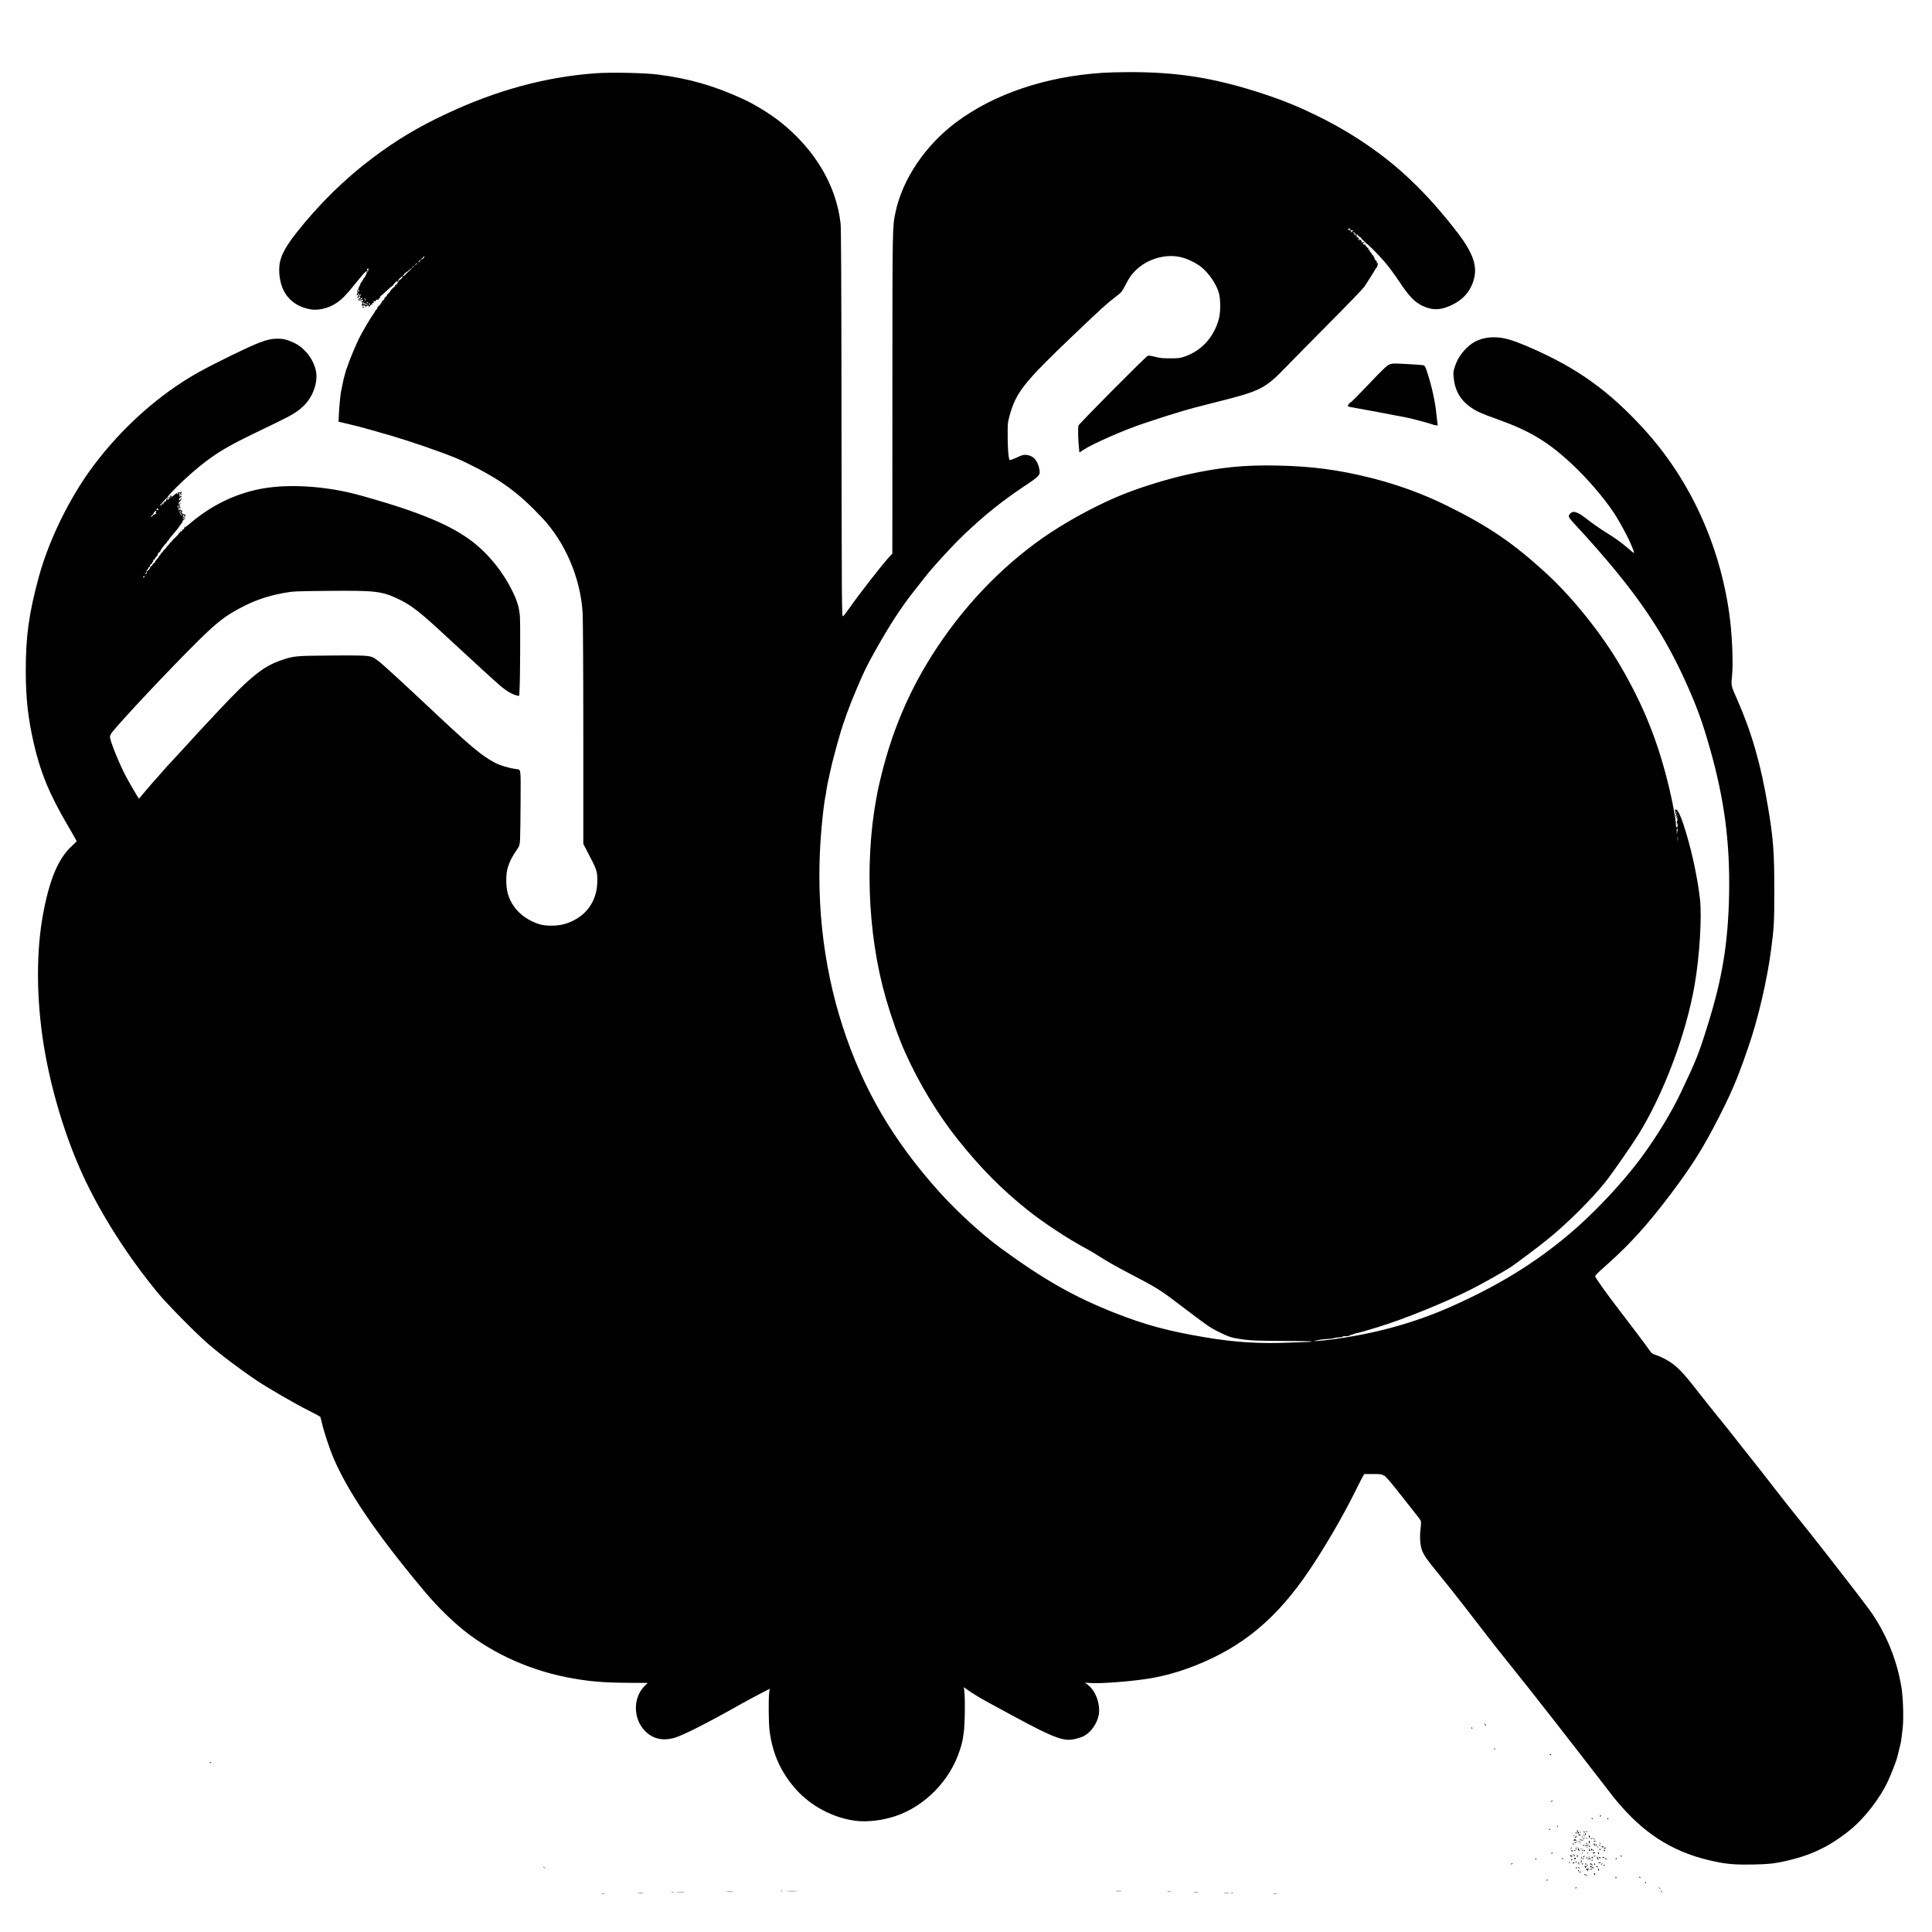 <?xml version="1.0" standalone="no"?>
<!DOCTYPE svg PUBLIC "-//W3C//DTD SVG 20010904//EN"
 "http://www.w3.org/TR/2001/REC-SVG-20010904/DTD/svg10.dtd">
<svg version="1.0" xmlns="http://www.w3.org/2000/svg"
 width="2898pt" height="2898pt" viewBox="0 0 2898 2898"
 preserveAspectRatio="xMidYMid meet">
<g transform="translate(0,2898) scale(0.1,-0.1)"
fill="#000000" stroke="none">
<path d="M16555 27889 c-866 -55 -1640 -315 -2214 -744 -464 -347 -808 -859
-910 -1356 -45 -218 -45 -201 -45 -2719 l-1 -2395 -38 -40 c-99 -103 -474
-584 -620 -796 -37 -53 -74 -99 -82 -103 -19 -7 -19 85 -23 3339 -1 1582 -6
2493 -13 2550 -64 573 -384 1112 -904 1526 -155 123 -380 261 -560 344 -432
198 -804 306 -1270 366 -196 26 -711 37 -940 20 -756 -55 -1492 -256 -2248
-612 -423 -199 -730 -383 -1095 -656 -419 -314 -813 -701 -1148 -1128 -193
-246 -257 -386 -256 -555 3 -326 172 -538 470 -590 143 -25 322 31 452 142 36
31 100 98 142 149 42 52 113 138 157 191 44 54 83 93 86 88 4 -6 11 -8 16 -4
6 4 6 10 -1 19 -7 9 -6 16 3 24 11 9 14 6 13 -12 -2 -28 -15 -49 -26 -42 -4 3
-6 -4 -3 -15 3 -12 0 -20 -6 -20 -7 0 -10 -4 -7 -9 3 -5 -5 -20 -18 -34 -13
-14 -21 -28 -18 -31 3 -3 0 -6 -7 -6 -7 0 -10 -4 -6 -9 3 -6 -1 -14 -10 -18
-8 -5 -16 -19 -18 -31 -2 -12 -9 -28 -15 -34 -7 -7 -12 -20 -12 -29 0 -9 -7
-22 -15 -29 -10 -8 -12 -17 -6 -24 6 -7 6 -17 1 -26 -13 -20 -12 -30 1 -30 5
0 8 4 5 9 -3 5 2 15 12 22 16 13 16 12 3 -4 -13 -16 -13 -19 0 -17 7 1 21 2
29 1 12 -1 11 -4 -3 -12 -14 -8 -16 -14 -6 -25 9 -11 8 -14 -4 -14 -16 0 -31
-27 -19 -33 8 -5 40 -2 58 4 7 2 13 0 13 -5 1 -6 -6 -11 -15 -12 -9 -1 -19 -6
-22 -10 -4 -4 1 -4 10 -1 13 4 16 1 14 -17 -1 -12 -5 -27 -9 -33 -5 -7 5 -10
28 -7 20 1 33 0 31 -4 -3 -5 0 -14 6 -22 8 -12 9 -12 4 3 -4 11 0 17 11 17 14
0 14 2 -2 14 -11 8 -27 13 -36 11 -24 -5 -31 21 -11 37 15 12 16 11 3 -4 -12
-16 -11 -18 3 -18 27 0 73 -34 68 -50 -3 -8 5 -3 17 13 13 15 27 25 32 22 5
-4 9 -2 9 4 0 5 -6 12 -12 15 -7 4 -3 4 10 2 14 -3 22 1 22 11 0 8 -5 11 -12
7 -6 -4 -8 -3 -5 4 4 5 17 8 29 4 13 -3 19 -1 15 5 -8 12 20 26 34 17 5 -3 8
0 7 8 -2 7 3 12 10 10 8 -1 11 2 7 8 -3 5 -1 10 5 10 6 0 8 5 5 10 -3 6 -2 10
3 10 6 0 44 33 86 73 42 41 78 72 81 69 3 -3 5 0 5 7 0 7 5 9 10 6 6 -3 10 1
10 9 0 9 9 21 20 28 11 7 20 20 21 28 0 10 2 11 6 3 2 -7 9 -13 14 -13 6 0 7
5 4 10 -7 11 65 83 74 75 9 -9 -36 -60 -52 -59 -9 1 -13 -4 -11 -11 3 -6 -2
-18 -10 -25 -9 -7 -13 -17 -9 -24 3 -6 3 -8 -2 -4 -11 11 -36 -12 -28 -26 3
-6 3 -8 -1 -4 -8 6 -76 -63 -76 -77 0 -4 -11 -16 -25 -27 -14 -11 -23 -23 -21
-27 3 -4 -6 -15 -19 -25 -14 -10 -22 -22 -20 -27 3 -4 -5 -15 -17 -24 -13 -8
-22 -18 -20 -20 5 -10 -56 -84 -63 -77 -5 4 -5 2 -2 -4 4 -6 -4 -23 -18 -38
-13 -14 -22 -26 -19 -26 3 0 -6 -15 -19 -32 -43 -57 -169 -269 -218 -368 -52
-104 -135 -303 -164 -390 -10 -30 -20 -59 -24 -65 -3 -5 -6 -14 -8 -20 -1 -5
-9 -35 -18 -65 -9 -30 -18 -64 -20 -75 -5 -23 -33 -158 -40 -193 -9 -49 -25
-213 -31 -327 l-6 -120 163 -39 c90 -22 191 -47 224 -57 33 -9 112 -31 175
-49 313 -87 610 -182 930 -298 236 -86 308 -116 455 -188 488 -240 760 -440
1110 -814 348 -372 573 -903 605 -1425 5 -82 10 -896 10 -1807 l0 -1657 51
-98 c155 -294 159 -307 159 -454 0 -321 -185 -562 -497 -651 -111 -31 -280
-31 -376 0 -239 77 -408 242 -469 457 -32 116 -32 291 0 395 30 93 61 155 125
249 50 72 51 76 58 165 3 50 7 306 8 568 2 536 11 480 -79 493 -96 14 -238 57
-306 94 -215 116 -362 241 -1064 902 -91 85 -241 225 -333 310 -404 371 -406
372 -515 389 -48 8 -228 10 -554 7 -528 -4 -546 -6 -732 -68 -272 -90 -469
-249 -947 -759 -85 -90 -188 -201 -229 -245 -42 -44 -143 -154 -225 -245 -83
-91 -188 -205 -235 -255 -47 -49 -115 -124 -150 -165 -36 -41 -67 -77 -70 -80
-23 -23 -169 -191 -219 -252 -35 -43 -65 -78 -66 -78 -6 0 -150 247 -196 335
-104 197 -239 533 -239 593 0 14 12 41 27 61 122 162 912 1001 1309 1391 276
271 393 361 624 483 213 113 406 179 650 223 141 25 159 26 680 31 694 6 790
-5 1035 -122 189 -90 325 -195 662 -508 459 -426 800 -737 883 -807 85 -70
177 -122 237 -133 l31 -6 6 102 c9 163 13 982 5 1089 -10 131 -39 231 -109
373 -103 211 -234 397 -395 564 -278 288 -629 479 -1280 697 -192 64 -572 176
-720 212 -458 113 -967 141 -1345 76 -407 -70 -786 -254 -1116 -540 -34 -29
-65 -50 -69 -46 -5 4 -5 2 -2 -4 8 -14 -17 -37 -28 -26 -5 4 -5 2 -2 -4 8 -14
-17 -37 -27 -26 -4 4 -6 0 -4 -8 2 -8 -3 -14 -10 -12 -8 1 -11 -2 -8 -7 3 -5
-23 -35 -59 -67 -35 -31 -61 -62 -58 -67 3 -6 1 -7 -5 -3 -7 4 -12 1 -12 -6 0
-7 -17 -28 -37 -47 -21 -18 -29 -28 -18 -21 11 7 2 -4 -19 -24 -22 -20 -35
-36 -30 -36 4 0 -2 -7 -14 -16 -12 -8 -22 -20 -22 -25 0 -6 -10 -20 -23 -31
-12 -11 -15 -16 -7 -12 8 4 -2 -10 -23 -30 -21 -21 -34 -42 -31 -49 4 -7 4 -9
-1 -5 -5 5 -19 -8 -32 -27 -13 -19 -28 -35 -34 -35 -6 0 -8 -4 -5 -8 7 -11
-38 -62 -55 -62 -8 0 -4 8 9 21 12 11 19 25 16 31 -4 6 -3 8 3 5 10 -6 28 19
25 35 -1 4 7 12 18 18 11 6 18 15 15 21 -4 5 -1 9 4 9 6 0 10 3 10 8 -3 19 2
33 11 27 6 -3 10 -1 10 5 0 6 6 18 13 25 32 36 39 47 33 52 -3 3 6 14 19 25
14 10 24 22 22 26 -2 9 75 112 85 112 4 0 8 5 8 11 0 7 10 20 22 30 11 11 18
19 15 19 -4 0 1 8 10 18 10 10 31 34 46 53 15 19 39 48 53 64 14 17 38 48 52
70 15 22 34 47 42 55 13 12 13 13 1 5 -22 -15 -2 16 21 33 15 11 16 17 8 27
-6 8 -19 11 -28 8 -13 -4 -12 -2 3 10 11 9 15 17 8 17 -7 0 -13 5 -13 11 0 8
5 8 15 -1 8 -7 12 -16 9 -21 -3 -5 -1 -9 5 -9 5 0 13 5 16 10 3 6 2 10 -4 10
-6 0 -9 6 -7 13 1 6 1 8 -2 4 -2 -4 -10 -3 -18 4 -8 6 -14 8 -14 3 0 -5 -4 -2
-9 5 -6 9 -6 22 0 33 8 14 6 16 -7 11 -11 -4 -15 -3 -10 5 7 11 -22 9 -47 -3
-6 -4 -4 0 6 8 14 11 15 16 5 20 -9 4 -10 6 -1 6 7 1 10 8 6 17 -5 13 -7 13
-14 2 -6 -9 -9 -9 -9 -1 0 6 4 14 9 18 12 7 33 -29 24 -39 -3 -3 -1 -6 6 -6 9
0 11 6 6 18 -18 42 -17 52 1 53 11 0 14 3 6 6 -7 3 -20 -1 -30 -9 -15 -11 -16
-11 -5 3 7 9 9 20 5 24 -4 5 -2 6 3 3 6 -3 18 10 27 29 l16 35 -22 -22 -23
-21 4 25 c3 14 9 23 14 20 5 -3 9 0 9 6 0 6 5 8 10 5 16 -10 11 1 -7 16 -11
10 -14 10 -9 2 4 -8 2 -13 -4 -13 -7 0 -10 6 -7 14 3 7 1 18 -5 24 -6 6 -6 12
3 17 7 5 10 4 6 -1 -3 -6 4 -16 16 -24 19 -12 20 -11 10 2 -9 10 -9 18 -2 25
8 8 7 13 -2 18 -8 5 -10 4 -5 -3 5 -8 -2 -11 -23 -8 -23 2 -40 -6 -78 -39 -38
-34 -53 -41 -66 -34 -11 7 -17 6 -17 -1 0 -5 5 -10 12 -10 6 0 3 -7 -8 -15
-10 -8 -23 -14 -29 -14 -5 0 -1 6 9 14 11 8 15 15 10 15 -17 0 -34 -23 -34
-44 0 -17 -2 -18 -10 -6 -9 14 -14 7 -11 -13 1 -5 -4 -5 -10 -1 -9 5 -10 2 -6
-9 3 -9 1 -19 -5 -23 -7 -5 -8 -2 -3 6 5 8 3 11 -6 8 -8 -3 -13 -12 -11 -19 2
-8 0 -11 -4 -6 -4 4 -17 -1 -28 -10 -11 -10 9 15 44 55 35 39 68 72 74 72 5 0
6 3 3 7 -10 10 209 228 358 357 289 250 472 368 875 564 118 57 302 146 408
198 219 106 301 156 388 237 143 132 226 356 195 524 -32 178 -170 357 -332
432 -105 48 -158 61 -251 61 -84 -1 -149 -15 -263 -58 -160 -60 -655 -301
-913 -444 -586 -327 -1148 -826 -1583 -1408 -349 -466 -663 -1104 -814 -1655
-150 -549 -199 -898 -198 -1425 1 -408 34 -703 119 -1075 102 -446 238 -774
517 -1248 64 -109 117 -202 117 -207 0 -5 5 -10 11 -12 6 -2 -22 -32 -61 -67
-201 -179 -331 -468 -430 -961 -104 -514 -118 -1133 -40 -1780 87 -721 318
-1541 620 -2200 268 -585 672 -1221 1134 -1780 132 -160 556 -590 736 -747
195 -170 502 -401 757 -571 162 -108 570 -344 761 -439 86 -43 159 -81 160
-86 2 -4 7 -5 11 -2 4 2 18 -42 30 -98 29 -130 115 -390 176 -532 218 -508
634 -1120 1325 -1950 184 -222 357 -399 549 -565 435 -374 1017 -650 1624
-769 310 -61 535 -81 926 -83 l288 -2 -46 -45 c-178 -176 -176 -492 5 -676
114 -116 261 -151 433 -105 128 35 498 222 1016 515 94 52 227 124 296 159
l125 64 -7 -51 c-13 -97 -10 -458 5 -577 44 -349 174 -636 405 -890 222 -245
551 -417 879 -461 172 -23 400 3 597 67 448 148 829 537 974 996 35 112 36
114 57 253 18 120 24 495 10 619 l-8 69 49 -36 c63 -48 250 -160 388 -232 61
-32 205 -110 320 -173 116 -63 282 -151 370 -194 299 -147 402 -174 542 -143
43 10 100 29 127 42 108 55 203 188 227 318 29 156 -43 360 -158 449 l-48 37
75 -6 c146 -13 636 25 905 70 220 38 446 102 672 191 718 283 1233 714 1719
1439 244 364 494 795 685 1179 54 111 107 213 117 228 l17 28 132 0 c102 0
135 -3 146 -15 8 -8 17 -12 20 -9 7 7 120 -123 226 -261 51 -66 143 -182 204
-258 62 -77 116 -148 120 -160 4 -12 3 -63 -4 -115 -15 -123 -7 -251 21 -324
30 -80 73 -142 275 -388 97 -118 245 -305 330 -415 257 -335 544 -704 655
-840 172 -213 528 -662 738 -933 108 -140 266 -342 350 -450 169 -218 273
-351 377 -487 141 -185 171 -223 261 -325 404 -461 835 -715 1417 -835 181
-38 325 -48 577 -42 169 4 255 10 345 26 450 82 756 218 1087 484 228 183 460
483 585 756 38 82 110 268 124 316 4 17 13 48 19 70 6 22 13 51 16 65 2 14 9
39 14 55 9 33 20 93 25 140 2 17 9 78 16 138 15 132 7 438 -16 587 -64 419
-232 834 -481 1180 -37 52 -154 205 -258 340 -105 135 -260 335 -345 445 -85
110 -216 276 -290 369 -312 388 -439 549 -542 683 -92 121 -247 318 -474 603
-29 36 -103 130 -165 210 -63 80 -155 195 -205 255 -50 61 -165 205 -255 320
-229 295 -308 383 -422 470 -65 49 -181 109 -251 131 -50 16 -64 25 -90 64
-41 61 -300 405 -462 615 -168 218 -324 435 -353 491 -11 20 5 36 196 206 322
287 599 594 926 1028 327 434 489 691 729 1160 151 294 253 524 347 785 10 28
21 59 26 70 4 11 8 25 10 30 1 6 23 69 49 140 149 418 292 1025 354 1505 42
326 46 396 46 880 0 576 -15 772 -96 1253 -106 636 -245 1116 -464 1612 -90
204 -89 196 -74 343 20 208 1 640 -42 942 -148 1046 -596 2014 -1277 2761
-522 572 -996 914 -1687 1216 -290 127 -420 165 -569 164 -166 -1 -301 -54
-406 -160 -87 -87 -137 -166 -173 -270 -26 -76 -29 -94 -23 -159 17 -202 96
-346 249 -455 93 -67 160 -97 412 -187 482 -172 758 -338 1110 -667 231 -216
466 -487 622 -718 129 -191 313 -554 313 -618 0 -5 -28 15 -61 45 -125 108
-195 160 -356 260 -91 57 -217 145 -281 196 -150 120 -220 141 -265 80 -19
-25 -19 -30 -6 -55 8 -15 64 -79 124 -143 61 -64 189 -206 285 -316 654 -745
1029 -1311 1357 -2049 152 -342 227 -548 338 -936 221 -772 307 -1425 292
-2209 -15 -720 -100 -1248 -316 -1940 -140 -452 -174 -537 -411 -1035 -141
-296 -359 -654 -588 -965 -281 -382 -728 -856 -1096 -1163 -518 -433 -1050
-759 -1748 -1071 -564 -251 -1163 -416 -1818 -500 -146 -19 -292 -29 -235 -17
70 16 118 22 194 27 40 2 79 7 84 11 10 6 56 12 120 16 9 1 17 4 17 8 0 3 10
6 23 6 55 -1 88 4 83 11 -2 4 7 9 21 10 14 1 31 6 37 11 6 5 27 11 46 14 34 5
110 27 315 89 388 118 1013 371 1405 569 172 87 506 275 602 340 80 54 395
290 514 386 304 242 680 614 899 888 90 112 393 547 490 704 379 612 716 1504
844 2241 75 428 112 1028 81 1297 -41 355 -141 802 -251 1127 -60 175 -105
248 -123 200 -3 -8 -1 -14 3 -14 5 0 7 -9 4 -20 -3 -13 0 -20 8 -20 10 0 10
-3 1 -12 -21 -21 -13 -32 10 -12 l21 19 -18 -28 c-17 -26 -17 -27 1 -20 17 6
17 5 5 -10 -10 -13 -10 -17 -1 -17 9 0 9 -4 3 -12 -11 -14 -13 -48 -4 -48 3 0
6 -13 6 -30 1 -18 -4 -30 -12 -30 -7 0 -13 10 -12 23 2 67 -45 326 -101 561
-167 700 -382 1236 -738 1846 -272 466 -705 1008 -1088 1362 -503 465 -877
721 -1509 1033 -355 175 -728 312 -1130 414 -491 124 -897 178 -1420 188 -490
10 -851 -26 -1340 -134 -293 -65 -676 -182 -955 -293 -337 -133 -767 -359
-1096 -576 -652 -430 -1242 -1025 -1706 -1724 -421 -634 -698 -1291 -872
-2065 -222 -992 -182 -2216 104 -3205 81 -280 190 -587 285 -800 209 -468 493
-938 799 -1320 340 -425 647 -735 1036 -1047 240 -192 607 -434 884 -582 54
-29 142 -81 195 -116 110 -72 278 -166 501 -282 323 -167 424 -229 638 -392
500 -380 516 -391 647 -456 154 -76 189 -88 315 -108 152 -25 250 -29 682 -31
223 0 404 -4 402 -8 -2 -4 -12 -6 -22 -6 -9 0 -147 -5 -307 -11 -448 -19 -821
4 -1270 80 -546 91 -900 187 -1351 365 -612 241 -1067 500 -1714 973 -280 205
-653 546 -914 836 -699 776 -1150 1548 -1456 2490 -304 939 -411 1966 -314
3000 17 187 40 371 53 435 6 25 13 68 16 95 4 28 13 79 20 115 32 149 59 268
72 320 8 30 23 87 33 125 16 64 28 107 73 265 60 211 153 465 267 730 107 250
146 329 271 552 208 372 382 640 573 883 65 83 146 186 181 230 118 151 411
470 577 627 298 284 569 502 893 718 244 162 254 174 235 268 -26 127 -92 199
-191 208 -48 4 -64 0 -149 -40 -52 -24 -99 -41 -103 -37 -18 18 -30 150 -31
346 -1 199 0 215 26 310 98 361 211 504 978 1235 415 395 487 461 617 559 85
64 90 71 144 173 62 120 93 163 159 227 178 172 455 250 684 191 96 -24 218
-84 295 -145 115 -91 235 -268 267 -398 26 -104 24 -287 -4 -387 -75 -269
-258 -470 -507 -557 -73 -25 -93 -28 -220 -28 -116 0 -156 4 -231 24 -60 15
-97 20 -107 14 -42 -23 -1016 -1004 -1038 -1045 -12 -21 -7 -226 8 -354 l5
-51 52 34 c139 94 619 305 916 403 496 165 652 211 1109 325 630 157 713 199
1011 509 96 99 396 404 666 676 271 272 505 515 520 539 48 73 112 174 134
211 33 57 45 75 52 80 4 4 11 21 14 40 6 26 4 31 -6 25 -10 -6 -12 -4 -7 8 4
10 -3 23 -19 36 -16 13 -20 21 -12 24 10 4 10 6 1 6 -7 1 -13 7 -13 15 0 8 -8
21 -17 28 -10 7 -19 20 -21 28 -2 8 -10 19 -18 23 -8 5 -12 12 -9 17 3 4 -2
11 -11 14 -8 3 -12 11 -9 16 4 6 3 9 -2 8 -4 -2 -9 2 -11 7 -2 6 -10 14 -18
18 -8 5 -12 12 -9 18 5 8 -7 13 -27 11 -3 -1 -9 5 -12 13 -3 8 0 14 6 12 6 -1
13 5 15 13 3 9 1 11 -4 5 -10 -12 -39 -13 -50 -1 -4 5 -3 6 5 2 16 -10 15 2
-2 20 -17 16 -30 19 -21 4 10 -16 -1 -11 -16 7 -10 11 -10 14 -1 9 16 -10 15
2 -2 20 -11 11 -16 11 -19 1 -3 -6 -6 4 -6 23 0 35 0 35 16 13 8 -13 21 -23
27 -23 6 0 20 -13 30 -28 10 -16 28 -33 40 -38 12 -5 20 -16 18 -24 -2 -8 0
-12 4 -7 10 10 175 -153 290 -287 52 -60 147 -188 211 -285 144 -219 231 -310
346 -366 140 -67 252 -70 395 -12 217 87 346 235 390 446 37 182 -36 375 -246
651 -376 492 -764 886 -1172 1190 -298 222 -602 407 -945 575 -271 133 -500
227 -791 323 -732 243 -1301 335 -2054 330 -124 0 -283 -5 -355 -9z m3690
-2338 c-6 -11 29 -34 38 -25 3 3 8 1 12 -5 3 -6 -1 -11 -10 -11 -10 0 -13 -5
-9 -12 4 -7 3 -8 -5 -4 -6 4 -9 11 -6 16 5 8 -23 25 -37 22 -13 -3 -9 16 5 21
18 8 19 8 12 -2z m92 -92 c1 -13 0 -18 -3 -11 -3 6 -11 9 -17 5 -7 -4 -5 2 3
12 8 10 10 16 4 12 -7 -4 -17 0 -24 8 -11 13 -9 14 11 7 15 -6 25 -18 26 -33z
m-13982 -349 c-10 -11 -25 -20 -34 -20 -11 1 -9 4 7 13 12 7 19 17 15 22 -4 4
-2 5 5 1 7 -4 12 -2 12 5 0 7 3 9 7 6 3 -4 -2 -16 -12 -27z m-45 -33 c0 -2
-10 -12 -21 -23 -22 -19 -22 -19 -8 4 12 19 29 30 29 19z m-51 -50 c-2 -1 -13
-9 -24 -17 -19 -14 -19 -14 -6 3 7 9 18 17 24 17 6 0 8 -1 6 -3z m-54 -47 c-3
-5 -12 -10 -18 -10 -7 0 -6 4 3 10 19 12 23 12 15 0z m-60 -57 c-22 -20 -52
-49 -66 -65 -21 -22 -28 -25 -33 -13 -3 8 0 14 7 12 7 -1 11 4 10 11 -2 6 4
12 13 12 9 0 12 5 8 13 -4 6 -4 9 0 5 8 -7 13 -4 60 37 45 39 46 29 1 -12z
m-758 -307 c0 -8 -6 -12 -14 -9 -7 3 -10 9 -7 14 8 14 21 11 21 -5z m47 -116
c-14 -14 -56 -22 -49 -9 4 5 11 7 16 4 5 -4 9 -1 9 4 0 6 8 11 17 11 12 0 14
-3 7 -10z m45 -4 c9 -11 9 -16 -1 -22 -7 -4 -10 -4 -6 1 4 4 3 14 -3 22 -6 7
-9 13 -6 13 2 0 10 -6 16 -14z m41 -60 c-7 -7 -13 -7 -20 0 -6 6 -3 10 10 10
13 0 16 -4 10 -10z m30 -16 c0 -5 -4 -10 -10 -10 -5 0 -10 5 -10 10 0 6 5 10
10 10 6 0 10 -4 10 -10z m-2883 -2845 c0 -8 -4 -12 -9 -9 -5 3 -6 10 -3 15 9
13 12 11 12 -6z m-294 -236 c4 -15 2 -18 -7 -10 -7 6 -17 7 -22 3 -4 -4 -2 1
5 11 17 21 18 21 24 -4z m-33 -38 c-7 -14 -6 -21 3 -24 6 -3 2 -6 -11 -6 -13
-1 -20 -5 -17 -11 4 -6 -1 -7 -11 -3 -12 4 -15 3 -10 -5 4 -7 1 -12 -9 -12
-10 0 -13 -5 -9 -12 5 -7 3 -8 -6 -3 -10 6 -7 14 14 32 15 12 24 23 20 23 -4
0 1 9 11 20 23 25 39 26 25 1z m371 1 c-9 -3 -8 -10 3 -27 12 -19 13 -26 3
-31 -6 -4 -9 -4 -5 1 4 4 3 14 -2 21 -6 6 -13 21 -15 32 -3 16 0 19 13 15 11
-5 12 -8 3 -11z m59 -96 c0 -2 -7 -6 -15 -10 -8 -3 -15 -1 -15 4 0 6 7 10 15
10 8 0 15 -2 15 -4z m-572 -826 c-7 -10 -14 -18 -15 -16 -6 6 9 36 18 36 5 0
4 -9 -3 -20z m-34 -54 c-3 -9 -10 -13 -15 -10 -5 3 -3 11 4 19 15 16 19 13 11
-9z m22987 -3539 c-10 -9 -11 -8 -5 6 3 10 9 15 12 12 3 -3 0 -11 -7 -18z m9
-282 l-8 -40 -1 50 c-1 29 3 45 8 40 5 -6 6 -28 1 -50z m7 -132 c-2 -16 -4 -3
-4 27 0 30 2 43 4 28 2 -16 2 -40 0 -55z"/>
<path d="M5383 24553 c-7 -2 -13 -11 -13 -19 0 -8 -5 -14 -12 -14 -6 0 -9 -3
-5 -6 3 -3 14 -1 24 5 10 6 14 11 9 11 -5 0 -3 7 4 15 13 16 13 16 -7 8z"/>
<path d="M5430 24376 c0 -2 9 -6 20 -9 11 -3 18 -1 14 4 -5 9 -34 13 -34 5z"/>
<path d="M20863 23520 c-51 -12 -86 -44 -344 -315 -133 -140 -247 -255 -253
-256 -6 0 -21 -13 -34 -29 -23 -30 -19 -39 21 -45 12 -2 74 -13 137 -25 63
-11 138 -25 165 -30 28 -5 86 -16 130 -24 44 -9 154 -30 245 -47 91 -16 181
-34 200 -39 19 -5 55 -14 80 -19 87 -21 275 -74 285 -80 6 -4 24 -8 41 -10
l31 -2 -8 53 c-4 29 -10 80 -13 113 -16 173 -62 389 -127 598 -33 105 -44 129
-63 137 -12 4 -115 13 -227 18 -230 12 -222 12 -266 2z"/>
<path d="M2551 21534 c6 -7 16 -11 21 -8 11 7 3 17 -18 20 -12 2 -13 -1 -3
-12z"/>
<path d="M22270 3125 c0 -5 5 -17 10 -25 5 -8 10 -10 10 -5 0 6 -5 17 -10 25
-5 8 -10 11 -10 5z"/>
<path d="M22070 3060 c0 -5 5 -10 11 -10 5 0 7 5 4 10 -3 6 -8 10 -11 10 -2 0
-4 -4 -4 -10z"/>
<path d="M22409 2743 c-13 -16 -12 -17 4 -4 16 13 21 21 13 21 -2 0 -10 -8
-17 -17z"/>
<path d="M23246 2658 c3 -5 10 -6 15 -3 13 9 11 12 -6 12 -8 0 -12 -4 -9 -9z"/>
<path d="M3146 2538 c3 -5 10 -6 15 -3 13 9 11 12 -6 12 -8 0 -12 -4 -9 -9z"/>
<path d="M23265 1960 c-3 -6 1 -7 9 -4 18 7 21 14 7 14 -6 0 -13 -4 -16 -10z"/>
<path d="M23996 1738 c3 -5 10 -6 15 -3 13 9 11 12 -6 12 -8 0 -12 -4 -9 -9z"/>
<path d="M23875 1700 c3 -5 8 -10 11 -10 2 0 4 5 4 10 0 6 -5 10 -11 10 -5 0
-7 -4 -4 -10z"/>
<path d="M24110 1700 c0 -5 5 -10 11 -10 5 0 7 5 4 10 -3 6 -8 10 -11 10 -2 0
-4 -4 -4 -10z"/>
<path d="M23356 1587 c3 -10 9 -15 12 -12 3 3 0 11 -7 18 -10 9 -11 8 -5 -6z"/>
<path d="M23235 1540 c-3 -5 -1 -10 4 -10 6 0 11 5 11 10 0 6 -2 10 -4 10 -3
0 -8 -4 -11 -10z"/>
<path d="M23655 1521 c-3 -5 0 -13 6 -16 5 -4 8 -14 4 -22 -5 -13 -3 -14 10
-3 15 12 15 14 0 22 -8 5 -13 13 -10 19 4 5 4 9 1 9 -3 0 -7 -4 -11 -9z"/>
<path d="M23789 1503 c-13 -16 -12 -17 4 -4 9 7 17 15 17 17 0 8 -8 3 -21 -13z"/>
<path d="M23701 1494 c0 -11 3 -14 6 -6 3 7 2 16 -1 19 -3 4 -6 -2 -5 -13z"/>
<path d="M23755 1500 c3 -5 8 -10 11 -10 2 0 4 5 4 10 0 6 -5 10 -11 10 -5 0
-7 -4 -4 -10z"/>
<path d="M23635 1491 c-3 -5 -2 -12 3 -15 5 -3 9 1 9 9 0 17 -3 19 -12 6z"/>
<path d="M23775 1471 c-3 -5 -2 -12 3 -15 5 -3 9 1 9 9 0 17 -3 19 -12 6z"/>
<path d="M23673 1456 c-3 -6 -3 -8 2 -4 4 4 13 3 20 -2 8 -7 12 -5 12 3 0 16
-25 18 -34 3z"/>
<path d="M23750 1456 c0 -2 8 -10 18 -17 15 -13 16 -12 3 4 -13 16 -21 21 -21
13z"/>
<path d="M23598 1443 c7 -3 16 -2 19 1 4 3 -2 6 -13 5 -11 0 -14 -3 -6 -6z"/>
<path d="M23635 1443 c3 -3 0 -11 -5 -18 -7 -8 -5 -12 4 -12 14 0 16 22 3 32
-4 3 -5 2 -2 -2z"/>
<path d="M23833 1430 c1 -11 5 -20 9 -20 3 0 6 9 5 20 -1 11 -5 20 -9 20 -3 0
-6 -9 -5 -20z"/>
<path d="M23731 1424 c0 -11 3 -14 6 -6 3 7 2 16 -1 19 -3 4 -6 -2 -5 -13z"/>
<path d="M23745 1400 c-3 -6 1 -7 9 -4 18 7 21 14 7 14 -6 0 -13 -4 -16 -10z"/>
<path d="M23788 1403 c7 -3 16 -2 19 1 4 3 -2 6 -13 5 -11 0 -14 -3 -6 -6z"/>
<path d="M23865 1400 c-3 -6 1 -7 9 -4 18 7 21 14 7 14 -6 0 -13 -4 -16 -10z"/>
<path d="M23906 1397 c3 -10 9 -15 12 -12 3 3 0 11 -7 18 -10 9 -11 8 -5 -6z"/>
<path d="M23620 1391 c0 -7 -4 -9 -10 -6 -6 4 -7 -1 -3 -11 4 -12 8 -14 11 -5
3 9 10 7 26 -6 l21 -18 -20 25 c-11 14 -21 27 -22 29 -2 2 -3 -1 -3 -8z"/>
<path d="M23691 1385 c4 -3 19 -8 35 -11 16 -3 26 -2 23 1 -4 3 -19 8 -35 11
-16 3 -26 2 -23 -1z"/>
<path d="M23680 1360 c-9 -6 -10 -10 -3 -10 6 0 15 5 18 10 8 12 4 12 -15 0z"/>
<path d="M23833 1350 c1 -11 5 -20 9 -20 3 0 6 9 5 20 -1 11 -5 20 -9 20 -3 0
-6 -9 -5 -20z"/>
<path d="M23905 1359 c-3 -4 2 -6 10 -5 21 3 28 13 10 13 -9 0 -18 -4 -20 -8z"/>
<path d="M23614 1342 c4 -3 14 -7 22 -8 9 -1 13 0 10 4 -4 3 -14 7 -22 8 -9 1
-13 0 -10 -4z"/>
<path d="M23701 1334 c0 -11 3 -14 6 -6 3 7 2 16 -1 19 -3 4 -6 -2 -5 -13z"/>
<path d="M23594 1326 c1 -8 5 -18 8 -22 4 -3 5 1 4 10 -1 8 -5 18 -8 22 -4 3
-5 -1 -4 -10z"/>
<path d="M23990 1336 c0 -2 8 -10 18 -17 15 -13 16 -12 3 4 -13 16 -21 21 -21
13z"/>
<path d="M23788 1323 c7 -3 16 -2 19 1 4 3 -2 6 -13 5 -11 0 -14 -3 -6 -6z"/>
<path d="M23908 1308 c2 -10 6 -18 7 -18 1 0 5 8 7 18 3 11 0 19 -7 19 -7 0
-10 -8 -7 -19z"/>
<path d="M23815 1310 c-4 -6 -10 -8 -15 -5 -4 3 -14 -3 -21 -13 -12 -15 -12
-16 2 -5 9 7 18 11 21 8 3 -3 11 1 18 10 7 8 10 15 7 15 -3 0 -9 -5 -12 -10z"/>
<path d="M23939 1318 c-5 -18 -6 -38 -1 -34 7 8 12 36 6 36 -2 0 -4 -1 -5 -2z"/>
<path d="M23746 1298 c3 -5 10 -6 15 -3 13 9 11 12 -6 12 -8 0 -12 -4 -9 -9z"/>
<path d="M23987 1299 c7 -7 15 -10 18 -7 3 3 -2 9 -12 12 -14 6 -15 5 -6 -5z"/>
<path d="M23833 1285 c0 -8 4 -12 9 -9 5 3 6 10 3 15 -9 13 -12 11 -12 -6z"/>
<path d="M24020 1284 c0 -1 8 -8 17 -15 9 -8 14 -9 10 -2 -4 6 -1 13 5 16 7 3
3 4 -9 4 -13 -1 -23 -2 -23 -3z"/>
<path d="M23663 1264 c11 -13 14 -23 8 -25 -6 -2 -1 -10 11 -18 20 -13 22 -12
11 1 -7 8 -11 17 -8 20 3 3 -5 13 -17 24 l-23 19 18 -21z"/>
<path d="M23798 1273 c7 -3 16 -2 19 1 4 3 -2 6 -13 5 -11 0 -14 -3 -6 -6z"/>
<path d="M23958 1273 c7 -3 16 -2 19 1 4 3 -2 6 -13 5 -11 0 -14 -3 -6 -6z"/>
<path d="M23559 1253 c-13 -16 -12 -17 4 -4 16 13 21 21 13 21 -2 0 -10 -8
-17 -17z"/>
<path d="M23634 1256 c1 -8 5 -18 8 -22 4 -3 5 1 4 10 -1 8 -5 18 -8 22 -4 3
-5 -1 -4 -10z"/>
<path d="M24059 1253 c-12 -16 -12 -17 2 -6 9 7 20 9 24 5 5 -4 5 -1 1 6 -9
16 -11 15 -27 -5z"/>
<path d="M23708 1243 c7 -3 16 -2 19 1 4 3 -2 6 -13 5 -11 0 -14 -3 -6 -6z"/>
<path d="M23839 1248 c-7 -23 -4 -35 7 -35 9 0 11 4 4 12 -5 7 -7 15 -3 18 3
4 3 7 0 7 -4 0 -7 -1 -8 -2z"/>
<path d="M23867 1233 c3 -7 6 -13 8 -13 2 0 5 6 8 13 3 8 -1 14 -8 14 -7 0
-11 -6 -8 -14z"/>
<path d="M23990 1236 c7 -7 13 -7 20 0 6 6 3 10 -10 10 -13 0 -16 -4 -10 -10z"/>
<path d="M23735 1229 c-4 -6 -5 -12 -2 -15 2 -3 7 2 10 11 7 17 1 20 -8 4z"/>
<path d="M23895 1229 c-4 -6 -5 -12 -2 -15 2 -3 7 2 10 11 7 17 1 20 -8 4z"/>
<path d="M23570 1221 c0 -6 4 -12 8 -15 5 -3 9 1 9 9 0 8 -4 15 -9 15 -4 0 -8
-4 -8 -9z"/>
<path d="M23604 1222 c4 -3 14 -7 22 -8 9 -1 13 0 10 4 -4 3 -14 7 -22 8 -9 1
-13 0 -10 -4z"/>
<path d="M23756 1222 c-3 -5 1 -9 9 -9 8 0 12 4 9 9 -3 4 -7 8 -9 8 -2 0 -6
-4 -9 -8z"/>
<path d="M24056 1218 c3 -5 10 -6 15 -3 13 9 11 12 -6 12 -8 0 -12 -4 -9 -9z"/>
<path d="M23731 1184 c0 -11 3 -14 6 -6 3 7 2 16 -1 19 -3 4 -6 -2 -5 -13z"/>
<path d="M23811 1184 c0 -11 3 -14 6 -6 3 7 2 16 -1 19 -3 4 -6 -2 -5 -13z"/>
<path d="M23893 1183 c0 -8 6 -9 19 -2 10 5 18 11 18 12 0 2 -8 3 -18 3 -10 0
-19 -6 -19 -13z"/>
<path d="M23970 1185 c0 -8 4 -15 10 -15 5 0 7 7 4 15 -4 8 -8 15 -10 15 -2 0
-4 -7 -4 -15z"/>
<path d="M23270 1179 c0 -5 5 -7 10 -4 6 3 10 8 10 11 0 2 -4 4 -10 4 -5 0
-10 -5 -10 -11z"/>
<path d="M23595 1159 c-4 -6 -5 -12 -2 -15 2 -3 7 2 10 11 7 17 1 20 -8 4z"/>
<path d="M23556 1143 c-4 -9 -4 -14 0 -10 4 4 14 1 23 -6 14 -11 15 -10 1 8
-8 11 -15 21 -16 23 -1 2 -5 -5 -8 -15z"/>
<path d="M23615 1149 c-4 -6 -5 -12 -2 -15 2 -3 7 2 10 11 7 17 1 20 -8 4z"/>
<path d="M23654 1140 c0 -13 4 -16 10 -10 7 7 7 13 0 20 -6 6 -10 3 -10 -10z"/>
<path d="M23752 1134 c-7 -8 -8 -14 -3 -14 10 0 25 19 20 25 -2 1 -10 -3 -17
-11z"/>
<path d="M23915 1140 c-3 -5 -1 -10 4 -10 6 0 11 5 11 10 0 6 -2 10 -4 10 -3
0 -8 -4 -11 -10z"/>
<path d="M24310 1140 c0 -5 5 -10 11 -10 5 0 7 5 4 10 -3 6 -8 10 -11 10 -2 0
-4 -4 -4 -10z"/>
<path d="M23719 1128 c-5 -18 -6 -38 -1 -34 7 8 12 36 6 36 -2 0 -4 -1 -5 -2z"/>
<path d="M23799 1128 c-5 -18 -6 -38 -1 -34 7 8 12 36 6 36 -2 0 -4 -1 -5 -2z"/>
<path d="M23828 1123 c6 -2 18 -2 25 0 6 3 1 5 -13 5 -14 0 -19 -2 -12 -5z"/>
<path d="M23873 1113 c0 -9 4 -10 14 -2 7 6 13 12 13 14 0 1 -6 2 -13 2 -8 0
-14 -6 -14 -14z"/>
<path d="M23959 1128 c-6 -21 -5 -37 2 -32 5 3 9 0 9 -7 0 -7 3 -9 6 -6 4 4 2
13 -4 20 -7 8 -9 17 -5 20 3 4 3 7 0 7 -4 0 -7 -1 -8 -2z"/>
<path d="M23987 1115 c3 -8 9 -12 14 -9 12 7 11 11 -5 17 -10 4 -13 1 -9 -8z"/>
<path d="M24036 1122 c-3 -4 4 -9 15 -9 23 -2 25 3 4 10 -8 4 -16 3 -19 -1z"/>
<path d="M23614 1099 c0 -13 3 -15 13 -7 7 6 13 12 13 13 0 2 -6 5 -13 8 -7 3
-13 -3 -13 -14z"/>
<path d="M23030 1101 c0 -6 4 -13 10 -16 6 -3 7 1 4 9 -7 18 -14 21 -14 7z"/>
<path d="M23430 1100 c0 -5 5 -10 11 -10 5 0 7 5 4 10 -3 6 -8 10 -11 10 -2 0
-4 -4 -4 -10z"/>
<path d="M23739 1093 c-13 -16 -12 -17 4 -4 16 13 21 21 13 21 -2 0 -10 -8
-17 -17z"/>
<path d="M23819 1093 c-13 -16 -12 -17 4 -4 14 11 20 11 35 0 15 -13 16 -12 3
4 -7 9 -17 17 -21 17 -4 0 -14 -8 -21 -17z"/>
<path d="M24074 1099 c-4 -7 -3 -9 4 -5 5 3 13 0 15 -6 4 -9 6 -10 6 -1 1 17
-16 25 -25 12z"/>
<path d="M24235 1100 c-3 -5 -1 -10 4 -10 6 0 11 5 11 10 0 6 -2 10 -4 10 -3
0 -8 -4 -11 -10z"/>
<path d="M23565 1080 c-3 -6 1 -7 9 -4 18 7 21 14 7 14 -6 0 -13 -4 -16 -10z"/>
<path d="M23876 1073 c-6 -14 -5 -15 5 -6 7 7 10 15 7 18 -3 3 -9 -2 -12 -12z"/>
<path d="M23714 1072 c4 -7 2 -21 -5 -30 -12 -15 -11 -15 6 0 16 15 17 20 6
30 -11 11 -13 10 -7 0z"/>
<path d="M23634 1056 c1 -8 5 -18 8 -22 4 -3 5 1 4 10 -1 8 -5 18 -8 22 -4 3
-5 -1 -4 -10z"/>
<path d="M23536 1043 c-6 -14 -5 -15 5 -6 7 7 10 15 7 18 -3 3 -9 -2 -12 -12z"/>
<path d="M23593 1033 c0 -9 4 -10 14 -2 7 6 13 12 13 14 0 1 -6 2 -13 2 -8 0
-14 -6 -14 -14z"/>
<path d="M23670 1045 c0 -5 5 -17 10 -25 5 -8 10 -10 10 -5 0 6 -5 17 -10 25
-5 8 -10 11 -10 5z"/>
<path d="M23976 1039 c4 -8 30 -6 38 2 3 3 -5 5 -19 5 -13 0 -22 -3 -19 -7z"/>
<path d="M22665 1020 c-3 -6 1 -7 9 -4 18 7 21 14 7 14 -6 0 -13 -4 -16 -10z"/>
<path d="M23726 1018 c3 -5 10 -6 15 -3 13 9 11 12 -6 12 -8 0 -12 -4 -9 -9z"/>
<path d="M23776 1022 c-3 -5 1 -9 9 -9 8 0 12 4 9 9 -3 4 -7 8 -9 8 -2 0 -6
-4 -9 -8z"/>
<path d="M23850 1019 c0 -5 4 -8 9 -4 6 3 14 -3 20 -12 6 -10 11 -13 11 -7 0
12 -20 34 -32 34 -4 0 -8 -5 -8 -11z"/>
<path d="M23913 1015 c0 -8 4 -12 9 -9 5 3 6 10 3 15 -9 13 -12 11 -12 -6z"/>
<path d="M24019 1013 c-13 -16 -12 -17 4 -4 16 13 21 21 13 21 -2 0 -10 -8
-17 -17z"/>
<path d="M23800 995 c-11 -13 -15 -13 -21 -3 -5 8 -8 5 -6 -9 l1 -23 23 22
c13 12 23 23 23 25 0 7 -8 2 -20 -12z"/>
<path d="M24055 1000 c3 -5 8 -10 11 -10 2 0 4 5 4 10 0 6 -5 10 -11 10 -5 0
-7 -4 -4 -10z"/>
<path d="M23853 977 c0 -12 1 -16 4 -9 4 10 9 10 23 -3 14 -13 20 -14 26 -3 4
7 3 10 -1 5 -5 -4 -18 2 -30 13 -21 20 -21 20 -22 -3z"/>
<path d="M23945 980 c3 -5 11 -10 16 -10 6 0 7 5 4 10 -3 6 -11 10 -16 10 -6
0 -7 -4 -4 -10z"/>
<path d="M8150 976 c0 -2 8 -10 18 -17 15 -13 16 -12 3 4 -13 16 -21 21 -21
13z"/>
<path d="M23635 960 c-3 -6 1 -7 9 -4 18 7 21 14 7 14 -6 0 -13 -4 -16 -10z"/>
<path d="M23670 966 c0 -2 7 -7 16 -10 8 -3 12 -2 9 4 -6 10 -25 14 -25 6z"/>
<path d="M23820 950 c0 -5 -7 -7 -15 -4 -8 4 -15 1 -15 -5 0 -6 6 -10 13 -8 6
1 11 -5 9 -13 -2 -8 0 -12 4 -7 9 9 16 47 9 47 -3 0 -5 -4 -5 -10z"/>
<path d="M23973 932 c-1 -22 0 -24 9 -8 6 10 6 22 2 26 -5 5 -10 -3 -11 -18z"/>
<path d="M23856 938 c3 -5 10 -6 15 -3 13 9 11 12 -6 12 -8 0 -12 -4 -9 -9z"/>
<path d="M23670 920 c0 -5 5 -10 11 -10 5 0 7 5 4 10 -3 6 -8 10 -11 10 -2 0
-4 -4 -4 -10z"/>
<path d="M23695 900 c-3 -5 -1 -10 4 -10 6 0 11 5 11 10 0 6 -2 10 -4 10 -3 0
-8 -4 -11 -10z"/>
<path d="M23908 873 c6 -2 9 -10 6 -15 -4 -7 -2 -8 4 -4 18 11 14 26 -5 25
-11 0 -13 -3 -5 -6z"/>
<path d="M23766 858 c4 -5 9 -7 12 -4 3 3 15 -2 26 -11 21 -18 21 -18 3 3 -16
20 -52 30 -41 12z"/>
<path d="M24233 815 c0 -8 4 -12 9 -9 5 3 6 10 3 15 -9 13 -12 11 -12 -6z"/>
<path d="M24590 820 c0 -5 5 -10 11 -10 5 0 7 5 4 10 -3 6 -8 10 -11 10 -2 0
-4 -4 -4 -10z"/>
<path d="M23200 780 c-9 -6 -10 -10 -3 -10 6 0 15 5 18 10 8 12 4 12 -15 0z"/>
<path d="M24675 740 c-3 -5 -1 -10 4 -10 6 0 11 5 11 10 0 6 -2 10 -4 10 -3 0
-8 -4 -11 -10z"/>
<path d="M23630 659 c0 -5 5 -7 10 -4 6 3 10 8 10 11 0 2 -4 4 -10 4 -5 0 -10
-5 -10 -11z"/>
<path d="M24880 666 c0 -2 8 -10 18 -17 15 -13 16 -12 3 4 -13 16 -21 21 -21
13z"/>
<path d="M11718 613 c7 -3 16 -2 19 1 4 3 -2 6 -13 5 -11 0 -14 -3 -6 -6z"/>
<path d="M11813 613 c37 -2 97 -2 135 0 37 2 6 3 -68 3 -74 0 -105 -1 -67 -3z"/>
<path d="M16743 613 c20 -2 54 -2 75 0 20 2 3 4 -38 4 -41 0 -58 -2 -37 -4z"/>
<path d="M24910 616 c0 -2 8 -10 18 -17 15 -13 16 -12 3 4 -13 16 -21 21 -21
13z"/>
<path d="M10908 603 c23 -2 61 -2 85 0 23 2 4 4 -43 4 -47 0 -66 -2 -42 -4z"/>
<path d="M17513 603 c15 -2 37 -2 50 0 12 2 0 4 -28 4 -27 0 -38 -2 -22 -4z"/>
<path d="M10078 593 c7 -3 16 -2 19 1 4 3 -2 6 -13 5 -11 0 -14 -3 -6 -6z"/>
<path d="M10158 593 c28 -2 76 -2 105 0 28 2 5 3 -53 3 -58 0 -81 -1 -52 -3z"/>
<path d="M17908 593 c18 -2 45 -2 60 0 15 2 0 4 -33 4 -33 0 -45 -2 -27 -4z"/>
<path d="M9573 583 c20 -2 54 -2 75 0 20 2 3 4 -38 4 -41 0 -58 -2 -37 -4z"/>
<path d="M18368 583 c18 -2 45 -2 60 0 15 2 0 4 -33 4 -33 0 -45 -2 -27 -4z"/>
<path d="M18468 583 c6 -2 18 -2 25 0 6 3 1 5 -13 5 -14 0 -19 -2 -12 -5z"/>
<path d="M9028 573 c12 -2 30 -2 40 0 9 3 -1 5 -23 4 -22 0 -30 -2 -17 -4z"/>
<path d="M19103 573 c15 -2 37 -2 50 0 12 2 0 4 -28 4 -27 0 -38 -2 -22 -4z"/>
</g>
</svg>
